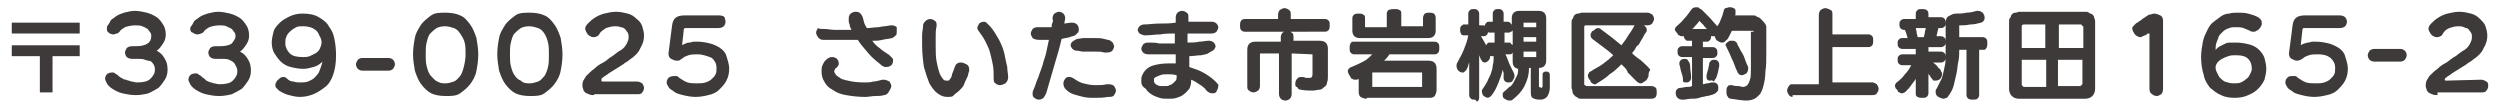 <?xml version="1.0" encoding="utf-8"?>
<!-- Generator: Adobe Illustrator 26.0.2, SVG Export Plug-In . SVG Version: 6.00 Build 0)  -->
<svg version="1.1" id="_x32_76x12" xmlns="http://www.w3.org/2000/svg" xmlns:xlink="http://www.w3.org/1999/xlink" x="0px" y="0px"
	 viewBox="0 0 276 12" style="enable-background:new 0 0 276 12;" xml:space="preserve">
<style type="text/css">
	.st0{fill:#3E3A39;}
</style>
<g>
	<path class="st0" d="M1.3,3.8V2.5h7.5v1.2H1.3z M4.4,10.2v-4H1.3V5h7.5v1.2H5.8v4H4.4z"/>
	<path class="st0" d="M14.6,6.5c-0.3,0-0.5-0.1-0.6-0.2c-0.1-0.1-0.2-0.3-0.2-0.5c0-0.2,0.1-0.3,0.2-0.5c0.1-0.1,0.3-0.2,0.6-0.2H15
		c0.6,0,1-0.1,1.3-0.3c0.3-0.2,0.4-0.5,0.4-0.8c0-0.1,0-0.3-0.1-0.4s-0.2-0.3-0.3-0.4c-0.2-0.1-0.3-0.2-0.6-0.3
		c-0.2-0.1-0.5-0.1-0.8-0.1c-0.4,0-0.8,0.1-1.1,0.2c-0.3,0.2-0.5,0.3-0.6,0.5c-0.1,0.1-0.2,0.2-0.3,0.2s-0.2,0.1-0.4,0.1
		c-0.2,0-0.4-0.1-0.5-0.2c-0.2-0.1-0.2-0.3-0.2-0.5c0-0.1,0-0.2,0.1-0.3c0.1-0.1,0.2-0.3,0.3-0.5s0.4-0.3,0.6-0.5
		c0.3-0.2,0.6-0.3,0.9-0.4c0.4-0.1,0.8-0.2,1.2-0.2c0.4,0,0.9,0.1,1.3,0.2c0.4,0.1,0.8,0.3,1.1,0.5c0.3,0.2,0.5,0.5,0.7,0.8
		s0.3,0.7,0.3,1.1c0,0.4-0.1,0.7-0.3,1c-0.2,0.3-0.4,0.6-0.7,0.8c0.4,0.2,0.7,0.5,0.9,0.9c0.2,0.3,0.3,0.7,0.3,1.2
		c0,0.4-0.1,0.8-0.3,1.1s-0.4,0.6-0.7,0.9c-0.3,0.2-0.7,0.4-1.1,0.6c-0.4,0.1-0.9,0.2-1.4,0.2c-0.6,0-1-0.1-1.5-0.2
		c-0.4-0.1-0.8-0.3-1.1-0.5c-0.3-0.2-0.5-0.4-0.6-0.6c-0.1-0.2-0.2-0.4-0.2-0.5c0-0.2,0.1-0.4,0.2-0.5s0.3-0.2,0.6-0.2
		c0.1,0,0.2,0,0.3,0.1c0.1,0.1,0.2,0.1,0.3,0.2c0.1,0.1,0.2,0.2,0.4,0.3c0.2,0.1,0.3,0.2,0.5,0.2c0.2,0.1,0.4,0.1,0.6,0.2
		c0.2,0,0.4,0.1,0.6,0.1c0.7,0,1.2-0.1,1.5-0.4s0.5-0.6,0.5-1c0-0.2,0-0.3-0.1-0.5c-0.1-0.2-0.2-0.3-0.3-0.4S16.2,6.7,16,6.6
		c-0.2-0.1-0.5-0.1-0.8-0.1c0,0-0.1,0-0.1,0c0,0-0.1,0-0.2,0H14.6z"/>
	<path class="st0" d="M23.8,6.5c-0.3,0-0.5-0.1-0.6-0.2c-0.1-0.1-0.2-0.3-0.2-0.5c0-0.2,0.1-0.3,0.2-0.5c0.1-0.1,0.3-0.2,0.6-0.2
		h0.5c0.6,0,1-0.1,1.3-0.3C25.8,4.5,26,4.3,26,4c0-0.1,0-0.3-0.1-0.4s-0.2-0.3-0.3-0.4C25.4,3.1,25.2,3,25,2.9
		c-0.2-0.1-0.5-0.1-0.8-0.1c-0.4,0-0.8,0.1-1.1,0.2c-0.3,0.2-0.5,0.3-0.6,0.5c-0.1,0.1-0.2,0.2-0.3,0.2s-0.2,0.1-0.4,0.1
		c-0.2,0-0.4-0.1-0.5-0.2C21.1,3.6,21,3.4,21,3.2c0-0.1,0-0.2,0.1-0.3c0.1-0.1,0.2-0.3,0.3-0.5s0.4-0.3,0.6-0.5
		c0.3-0.2,0.6-0.3,0.9-0.4c0.4-0.1,0.8-0.2,1.2-0.2c0.4,0,0.9,0.1,1.3,0.2c0.4,0.1,0.8,0.3,1.1,0.5c0.3,0.2,0.5,0.5,0.7,0.8
		s0.3,0.7,0.3,1.1c0,0.4-0.1,0.7-0.3,1c-0.2,0.3-0.4,0.6-0.7,0.8c0.4,0.2,0.7,0.5,0.9,0.9c0.2,0.3,0.3,0.7,0.3,1.2
		c0,0.4-0.1,0.8-0.3,1.1s-0.4,0.6-0.7,0.9c-0.3,0.2-0.7,0.4-1.1,0.6c-0.4,0.1-0.9,0.2-1.4,0.2c-0.6,0-1-0.1-1.5-0.2
		c-0.4-0.1-0.8-0.3-1.1-0.5c-0.3-0.2-0.5-0.4-0.6-0.6c-0.1-0.2-0.2-0.4-0.2-0.5c0-0.2,0.1-0.4,0.2-0.5s0.3-0.2,0.6-0.2
		c0.1,0,0.2,0,0.3,0.1c0.1,0.1,0.2,0.1,0.3,0.2c0.1,0.1,0.2,0.2,0.4,0.3C22.7,8.9,22.8,8.9,23,9c0.2,0.1,0.4,0.1,0.6,0.2
		c0.2,0,0.4,0.1,0.6,0.1c0.7,0,1.2-0.1,1.5-0.4s0.5-0.6,0.5-1c0-0.2,0-0.3-0.1-0.5C26,7.2,25.9,7,25.8,6.9s-0.3-0.2-0.5-0.3
		c-0.2-0.1-0.5-0.1-0.8-0.1c0,0-0.1,0-0.1,0c0,0-0.1,0-0.2,0H23.8z"/>
	<path class="st0" d="M35.6,6.8c-0.3,0.3-0.6,0.5-1,0.6c-0.4,0.1-0.7,0.2-1.1,0.2c-0.5,0-1-0.1-1.4-0.2c-0.4-0.1-0.8-0.3-1.1-0.6
		c-0.3-0.3-0.5-0.6-0.7-0.9C30.1,5.6,30,5.1,30,4.7c0-0.4,0.1-0.8,0.2-1.2s0.4-0.7,0.7-1c0.3-0.3,0.7-0.5,1.1-0.7
		c0.4-0.2,0.9-0.3,1.4-0.3c0.7,0,1.3,0.1,1.8,0.4c0.5,0.3,0.9,0.6,1.1,1c0.3,0.4,0.5,0.8,0.6,1.3c0.1,0.5,0.2,1.1,0.2,1.9
		c0,0.8-0.1,1.5-0.3,2.1c-0.2,0.6-0.5,1.1-0.9,1.4s-0.8,0.6-1.3,0.8c-0.5,0.2-1,0.3-1.5,0.3c-0.4,0-0.8-0.1-1.2-0.2
		c-0.4-0.1-0.8-0.3-1.1-0.5c-0.1-0.1-0.2-0.2-0.3-0.3c-0.1-0.1-0.1-0.2-0.1-0.3c0-0.1,0-0.2,0.1-0.3c0-0.1,0.1-0.2,0.2-0.3
		c0.1-0.1,0.2-0.1,0.2-0.2c0.1,0,0.2-0.1,0.3-0.1c0.1,0,0.1,0,0.2,0s0.1,0.1,0.2,0.1C31.9,8.9,32.1,9,32.4,9
		c0.3,0.1,0.5,0.1,0.8,0.1c0.3,0,0.5,0,0.8-0.1c0.2-0.1,0.5-0.2,0.7-0.4C34.8,8.5,35,8.3,35.2,8C35.3,7.7,35.5,7.3,35.6,6.8z
		 M35.5,4.7c0-0.1,0-0.3-0.1-0.5c-0.1-0.2-0.2-0.4-0.3-0.6c-0.1-0.2-0.4-0.4-0.6-0.5s-0.6-0.2-1-0.2c-0.3,0-0.6,0-0.8,0.1
		S32.2,3.3,32,3.5c-0.2,0.2-0.3,0.3-0.4,0.6c-0.1,0.2-0.1,0.4-0.1,0.7c0,0.4,0.2,0.8,0.5,1.1c0.3,0.3,0.8,0.4,1.5,0.4
		c0.2,0,0.4,0,0.7-0.1c0.2-0.1,0.4-0.2,0.6-0.3c0.2-0.1,0.4-0.3,0.5-0.5C35.4,5.2,35.5,4.9,35.5,4.7z"/>
	<path class="st0" d="M40,7.8c-0.2,0-0.4-0.1-0.5-0.2c-0.1-0.1-0.2-0.3-0.2-0.5c0-0.2,0.1-0.3,0.2-0.5c0.1-0.1,0.3-0.2,0.5-0.2h2.9
		c0.2,0,0.4,0.1,0.5,0.2c0.1,0.1,0.2,0.3,0.2,0.5c0,0.2-0.1,0.3-0.2,0.5c-0.1,0.1-0.3,0.2-0.5,0.2H40z"/>
	<path class="st0" d="M49.2,10.6c-0.6,0-1.2-0.1-1.6-0.3s-0.8-0.6-1.1-1c-0.3-0.4-0.5-0.9-0.7-1.5c-0.1-0.6-0.2-1.2-0.2-1.8
		c0-0.7,0.1-1.3,0.2-1.8c0.1-0.6,0.4-1,0.7-1.5c0.3-0.4,0.7-0.7,1.1-1s1-0.3,1.6-0.3c0.6,0,1.2,0.1,1.6,0.3c0.5,0.2,0.8,0.6,1.1,1
		c0.3,0.4,0.5,0.9,0.7,1.5c0.1,0.6,0.2,1.2,0.2,1.8c0,0.7-0.1,1.3-0.2,1.8c-0.1,0.6-0.4,1.1-0.7,1.5c-0.3,0.4-0.7,0.7-1.1,1
		S49.8,10.6,49.2,10.6z M49.2,9.2c0.3,0,0.6-0.1,0.9-0.2s0.5-0.4,0.7-0.6c0.2-0.3,0.3-0.6,0.4-1C51.3,7,51.4,6.5,51.4,6
		s0-0.9-0.1-1.3S51,4,50.8,3.7c-0.2-0.3-0.4-0.5-0.7-0.6c-0.3-0.1-0.6-0.2-1-0.2c-0.4,0-0.7,0.1-0.9,0.2c-0.3,0.2-0.5,0.4-0.7,0.6
		s-0.3,0.6-0.4,1c-0.1,0.4-0.1,0.8-0.1,1.3s0,0.9,0.1,1.3c0.1,0.4,0.2,0.7,0.4,1C47.8,8.6,48,8.9,48.3,9C48.6,9.2,48.9,9.2,49.2,9.2
		z"/>
	<path class="st0" d="M58.5,10.6c-0.6,0-1.2-0.1-1.6-0.3s-0.8-0.6-1.1-1c-0.3-0.4-0.5-0.9-0.7-1.5c-0.1-0.6-0.2-1.2-0.2-1.8
		c0-0.7,0.1-1.3,0.2-1.8c0.1-0.6,0.4-1,0.7-1.5c0.3-0.4,0.7-0.7,1.1-1s1-0.3,1.6-0.3c0.6,0,1.2,0.1,1.6,0.3c0.5,0.2,0.8,0.6,1.1,1
		c0.3,0.4,0.5,0.9,0.7,1.5c0.1,0.6,0.2,1.2,0.2,1.8c0,0.7-0.1,1.3-0.2,1.8c-0.1,0.6-0.4,1.1-0.7,1.5c-0.3,0.4-0.7,0.7-1.1,1
		S59.1,10.6,58.5,10.6z M58.5,9.2c0.3,0,0.6-0.1,0.9-0.2s0.5-0.4,0.7-0.6c0.2-0.3,0.3-0.6,0.4-1C60.6,7,60.6,6.5,60.6,6
		s0-0.9-0.1-1.3s-0.2-0.7-0.4-1c-0.2-0.3-0.4-0.5-0.7-0.6c-0.3-0.1-0.6-0.2-1-0.2c-0.4,0-0.7,0.1-0.9,0.2c-0.3,0.2-0.5,0.4-0.7,0.6
		s-0.3,0.6-0.4,1c-0.1,0.4-0.1,0.8-0.1,1.3s0,0.9,0.1,1.3c0.1,0.4,0.2,0.7,0.4,1c0.2,0.3,0.4,0.5,0.7,0.6
		C57.8,9.2,58.1,9.2,58.5,9.2z"/>
	<path class="st0" d="M65.6,10.5c-0.2,0-0.4,0-0.6-0.1c-0.2-0.1-0.3-0.1-0.4-0.2s-0.2-0.2-0.2-0.3s-0.1-0.2-0.1-0.4
		c0-0.2,0-0.4,0.1-0.6c0.1-0.2,0.2-0.3,0.3-0.5c0.3-0.3,0.6-0.6,0.9-0.8c0.3-0.3,0.6-0.5,1-0.7s0.6-0.5,1-0.7c0.3-0.2,0.6-0.5,1-0.7
		c0.3-0.2,0.5-0.5,0.6-0.7s0.2-0.4,0.2-0.7c0-0.2,0-0.3-0.1-0.5c-0.1-0.1-0.2-0.3-0.3-0.4c-0.1-0.1-0.3-0.2-0.5-0.2
		c-0.2-0.1-0.4-0.1-0.6-0.1c-0.4,0-0.7,0.1-1,0.2c-0.3,0.2-0.6,0.4-0.7,0.6c-0.1,0.2-0.2,0.3-0.3,0.3c-0.1,0.1-0.3,0.1-0.4,0.1
		c-0.1,0-0.2,0-0.3-0.1c-0.1,0-0.2-0.1-0.3-0.2c-0.1-0.1-0.1-0.2-0.2-0.3c0-0.1-0.1-0.2-0.1-0.3c0-0.2,0.1-0.4,0.3-0.6
		c0.2-0.2,0.4-0.4,0.7-0.6s0.7-0.4,1.1-0.5c0.4-0.1,0.9-0.2,1.3-0.2c0.5,0,0.9,0.1,1.3,0.2c0.4,0.1,0.7,0.3,1,0.6
		c0.3,0.2,0.5,0.5,0.6,0.8c0.1,0.3,0.2,0.7,0.2,1c0,0.5-0.1,0.9-0.4,1.4c-0.2,0.5-0.6,0.9-1.2,1.3c-0.2,0.2-0.5,0.3-0.7,0.5
		c-0.3,0.2-0.5,0.3-0.8,0.5c-0.3,0.2-0.5,0.3-0.8,0.5c-0.2,0.2-0.5,0.3-0.7,0.5c-0.1,0.1-0.1,0.1-0.1,0.2C66.4,9,66.4,9,66.6,9
		L70.3,9h0c0.3,0,0.4,0.1,0.6,0.2c0.1,0.2,0.2,0.3,0.2,0.5c0,0.2-0.1,0.4-0.2,0.5c-0.1,0.2-0.3,0.2-0.6,0.2H65.6z"/>
	<path class="st0" d="M75.8,3.1c-0.1,0-0.1,0-0.2,0c0,0-0.1,0.1-0.1,0.1L75.3,5c0.1-0.1,0.2-0.1,0.4-0.2s0.3-0.1,0.4-0.1
		c0.2,0,0.3-0.1,0.5-0.1c0.2,0,0.3,0,0.4,0c0.5,0,1,0.1,1.4,0.2c0.4,0.1,0.8,0.3,1.1,0.5c0.3,0.2,0.6,0.5,0.7,0.9s0.3,0.8,0.3,1.4
		c0,0.5-0.1,0.9-0.3,1.3c-0.2,0.4-0.5,0.7-0.8,1c-0.3,0.3-0.7,0.5-1.2,0.6c-0.4,0.1-0.9,0.2-1.4,0.2c-0.5,0-1-0.1-1.4-0.2
		c-0.4-0.1-0.8-0.2-1-0.4c-0.3-0.2-0.5-0.3-0.6-0.5s-0.2-0.3-0.2-0.5c0-0.2,0.1-0.4,0.2-0.5s0.3-0.2,0.6-0.2c0.1,0,0.2,0,0.3,0
		s0.2,0.1,0.3,0.2c0.3,0.2,0.6,0.4,0.9,0.5c0.3,0.1,0.7,0.1,1.1,0.1c0.3,0,0.6,0,0.9-0.1c0.3-0.1,0.5-0.2,0.7-0.4
		c0.2-0.2,0.3-0.3,0.4-0.5s0.1-0.4,0.1-0.7c0-0.5-0.2-0.8-0.5-1.1C78.1,6.2,77.6,6,77,6c-0.4,0-0.7,0-1,0.1
		c-0.3,0.1-0.5,0.2-0.6,0.3c-0.1,0.1-0.2,0.1-0.3,0.2s-0.2,0.1-0.4,0.1c-0.2,0-0.4-0.1-0.6-0.2c-0.2-0.1-0.3-0.3-0.3-0.6v0l0.4-3.1
		c0.1-0.8,0.5-1.1,1.4-1.1h3.8c0.3,0,0.5,0.1,0.6,0.2C80,2,80.1,2.2,80.1,2.4c0,0.2-0.1,0.4-0.2,0.5s-0.3,0.2-0.6,0.2H75.8z"/>
	<path class="st0" d="M91,3.2c0.4,0,0.8,0.1,1.2,0.1c0.4,0,0.8,0,1.2,0c0.1,0,0.2,0,0.3,0c0.1,0,0.2,0,0.3,0
		c-0.1-0.2-0.2-0.4-0.2-0.6c-0.1-0.2-0.1-0.3-0.1-0.4c0-0.1,0-0.2,0-0.2c0-0.1,0-0.1,0-0.1c0-0.2,0.1-0.4,0.2-0.5
		c0.2-0.1,0.3-0.2,0.5-0.2c0.2,0,0.3,0,0.5,0.1c0.1,0.1,0.2,0.2,0.3,0.4c0.1,0.2,0.1,0.4,0.2,0.7s0.2,0.4,0.3,0.6
		c0.4,0,0.9-0.1,1.3-0.1c0.4-0.1,0.9-0.1,1.3-0.2c0,0,0.1,0,0.1,0c0,0,0.1,0,0.1,0c0.2,0,0.4,0.1,0.5,0.2C99,3.1,99,3.3,99,3.5
		c0,0.2,0,0.3-0.1,0.4s-0.2,0.2-0.4,0.3c-0.4,0.1-0.7,0.1-1.1,0.2s-0.7,0.1-1.1,0.1c0.2,0.3,0.5,0.6,0.8,0.8
		c0.3,0.3,0.7,0.5,1.1,0.8c0.1,0.1,0.2,0.2,0.3,0.3s0.1,0.2,0.1,0.3c0,0.2-0.1,0.4-0.2,0.5s-0.3,0.2-0.6,0.2c-0.1,0-0.2,0-0.3-0.1
		c-0.1,0-0.2-0.1-0.3-0.2c-0.5-0.4-1-0.8-1.4-1.3c-0.4-0.5-0.8-0.9-1.1-1.4c-0.3,0-0.6,0-0.9,0c-0.3,0-0.6,0-1,0c-0.6,0-1.3,0-1.9,0
		c-0.3,0-0.4-0.1-0.6-0.3c-0.1-0.2-0.2-0.3-0.2-0.5c0-0.2,0.1-0.3,0.2-0.5C90.5,3.2,90.6,3.2,91,3.2L91,3.2z M97.6,10.5
		c-0.3,0.1-0.7,0.1-1,0.1c-0.3,0-0.7,0.1-1.1,0.1c-0.8,0-1.5-0.1-2.1-0.2c-0.6-0.1-1.1-0.3-1.5-0.6C91.5,9.7,91.2,9.4,91,9
		c-0.2-0.3-0.3-0.7-0.3-1.1c0-0.2,0-0.5,0.1-0.7c0.1-0.2,0.2-0.4,0.3-0.5s0.3-0.3,0.4-0.3c0.1-0.1,0.3-0.1,0.4-0.1
		c0.2,0,0.4,0.1,0.5,0.2c0.1,0.1,0.2,0.3,0.2,0.5c0,0.1,0,0.2-0.1,0.3s-0.1,0.2-0.2,0.2c0,0-0.1,0.1-0.1,0.1s-0.1,0.2-0.1,0.3
		c0,0,0,0.1,0.1,0.2c0,0.1,0.2,0.3,0.4,0.4c0.2,0.2,0.5,0.3,1,0.4c0.4,0.1,1,0.2,1.8,0.2c0.4,0,0.7,0,1-0.1c0.3,0,0.6-0.1,1-0.2
		c0,0,0.1,0,0.1,0s0.1,0,0.1,0c0.2,0,0.4,0.1,0.6,0.2c0.1,0.2,0.2,0.3,0.2,0.5c0,0.2-0.1,0.3-0.2,0.5C98,10.4,97.8,10.5,97.6,10.5z"
		/>
	<path class="st0" d="M104.6,10.7c-0.4,0-0.7-0.1-1.1-0.4c-0.3-0.2-0.6-0.6-0.9-1.1c-0.2-0.5-0.4-1.1-0.6-1.8
		c-0.1-0.7-0.2-1.5-0.2-2.4c0-0.4,0-0.8,0-1.1c0-0.4,0.1-0.7,0.1-1c0-0.3,0.1-0.4,0.3-0.6c0.1-0.1,0.3-0.2,0.5-0.2
		c0.2,0,0.4,0.1,0.5,0.2c0.2,0.1,0.2,0.3,0.2,0.5c0,0.1,0,0.1,0,0.1c-0.1,0.4-0.1,0.7-0.1,1.1c0,0.4,0,0.8,0,1.1
		c0,0.6,0,1.2,0.1,1.7c0.1,0.5,0.2,0.9,0.3,1.2c0.1,0.3,0.3,0.6,0.4,0.7c0.1,0.2,0.3,0.2,0.4,0.2c0.1,0,0.1,0,0.2,0
		c0.1,0,0.1-0.1,0.2-0.2s0.2-0.3,0.2-0.5c0.1-0.2,0.2-0.5,0.3-0.8c0.1-0.2,0.1-0.3,0.3-0.4c0.1-0.1,0.3-0.1,0.4-0.1
		c0.2,0,0.4,0.1,0.6,0.2c0.2,0.1,0.3,0.3,0.3,0.6c0,0.1,0,0.2-0.1,0.4c0,0.2-0.1,0.4-0.2,0.6s-0.2,0.4-0.3,0.7
		c-0.1,0.2-0.3,0.4-0.5,0.6c-0.2,0.2-0.4,0.3-0.6,0.5C105.2,10.7,104.9,10.7,104.6,10.7z M109.2,2.8c0.5,0.5,0.8,1.1,1.1,1.6
		c0.3,0.6,0.5,1.1,0.6,1.6c0.1,0.5,0.2,1,0.3,1.4c0,0.4,0.1,0.8,0.1,1.1c0,0.3-0.1,0.5-0.3,0.7c-0.2,0.1-0.4,0.2-0.6,0.2
		c-0.2,0-0.4-0.1-0.5-0.2c-0.2-0.1-0.2-0.3-0.2-0.6c0-0.5,0-1-0.1-1.5c-0.1-0.5-0.2-0.9-0.3-1.3S109,5,108.8,4.6
		c-0.2-0.4-0.4-0.7-0.7-1.1c-0.1-0.1-0.2-0.3-0.2-0.4c0-0.2,0.1-0.3,0.2-0.5c0.1-0.1,0.3-0.2,0.5-0.2c0.1,0,0.2,0,0.3,0.1
		C109,2.6,109.1,2.7,109.2,2.8z"/>
	<path class="st0" d="M118.2,2.5C118.3,2.4,118.3,2.4,118.2,2.5c0.1,0,0.2,0,0.2,0c0.2,0,0.4,0.1,0.5,0.2c0.1,0.1,0.2,0.3,0.2,0.5
		c0,0.2,0,0.3-0.1,0.4c-0.1,0.1-0.2,0.2-0.3,0.3c-0.2,0.1-0.4,0.1-0.6,0.2c-0.3,0.1-0.6,0.1-0.9,0.2c-0.2,0.9-0.5,1.9-0.8,2.9
		s-0.6,2.1-0.9,3.1c-0.1,0.2-0.2,0.4-0.3,0.5s-0.3,0.2-0.5,0.2c-0.2,0-0.4-0.1-0.5-0.2c-0.2-0.1-0.2-0.3-0.2-0.5
		c0-0.1,0-0.2,0.1-0.4c0.2-0.4,0.3-0.9,0.5-1.3c0.2-0.5,0.3-0.9,0.5-1.4c0.1-0.5,0.3-0.9,0.4-1.4c0.1-0.5,0.2-0.9,0.3-1.4
		c-0.1,0-0.2,0-0.4,0s-0.2,0-0.4,0h-0.3c-0.3,0-0.6-0.1-0.7-0.2c-0.1-0.2-0.2-0.3-0.2-0.5c0-0.2,0.1-0.3,0.2-0.5
		c0.1-0.1,0.3-0.2,0.5-0.2h0.1c0.3,0,0.6,0,0.9,0c0.1,0,0.2,0,0.3,0s0.2,0,0.3,0c0-0.2,0-0.3,0.1-0.5s0-0.3,0-0.5
		c0-0.2,0.1-0.4,0.2-0.5c0.2-0.1,0.3-0.2,0.5-0.2c0.2,0,0.4,0.1,0.5,0.2s0.2,0.3,0.2,0.5V2l-0.1,0.6L118.2,2.5z M122.3,10.7
		c-0.5,0.1-1,0.1-1.5,0.1c-0.4,0-0.8,0-1.2-0.1s-0.8-0.2-1.1-0.3c-0.3-0.1-0.6-0.3-0.8-0.5c-0.2-0.2-0.3-0.4-0.3-0.7
		c0-0.2,0.1-0.4,0.2-0.5c0.1-0.2,0.3-0.2,0.5-0.2c0.2,0,0.3,0.1,0.5,0.2c0.3,0.2,0.6,0.4,1,0.5c0.4,0.1,0.8,0.2,1.3,0.2
		c0.4,0,0.9,0,1.3-0.1c0,0,0.1,0,0.1,0s0.1,0,0.1,0c0.3,0,0.5,0.1,0.6,0.2c0.1,0.2,0.2,0.3,0.2,0.5c0,0.2-0.1,0.3-0.2,0.5
		S122.6,10.7,122.3,10.7z M118.9,5.6c-0.2,0-0.4-0.1-0.5-0.2c-0.1-0.1-0.2-0.3-0.2-0.4c0-0.2,0.1-0.3,0.2-0.4
		c0.1-0.1,0.3-0.2,0.5-0.3c0.2,0,0.5-0.1,0.8-0.1c0.3,0,0.6,0,0.9,0c0.5,0,1,0,1.3,0.1s0.6,0.1,0.7,0.2s0.3,0.2,0.3,0.3
		c0,0.1,0.1,0.2,0.1,0.3c0,0.2-0.1,0.3-0.2,0.5c-0.1,0.1-0.3,0.2-0.6,0.2c-0.1,0-0.2,0-0.3,0c-0.3-0.1-0.5-0.1-0.8-0.1
		c-0.3,0-0.5,0-0.8,0c-0.2,0-0.4,0-0.7,0S119.2,5.6,118.9,5.6L118.9,5.6z"/>
	<path class="st0" d="M131.3,7.4c0.6,0.2,1.2,0.4,1.7,0.7s0.9,0.6,1.3,1c0.1,0.1,0.1,0.2,0.2,0.2c0,0.1,0,0.2,0,0.2
		c0,0.2-0.1,0.4-0.2,0.6s-0.3,0.2-0.5,0.2c-0.2,0-0.4-0.1-0.6-0.3c-0.2-0.3-0.5-0.5-0.8-0.7c-0.3-0.2-0.6-0.4-0.9-0.5
		c0,0.1,0,0.1,0,0.1s0,0.1,0,0.1c0,0.3-0.1,0.6-0.2,0.8c-0.2,0.2-0.3,0.4-0.6,0.6c-0.2,0.2-0.5,0.3-0.8,0.4
		c-0.3,0.1-0.6,0.1-0.9,0.1c-0.4,0-0.7,0-1-0.1s-0.6-0.2-0.9-0.4c-0.3-0.2-0.5-0.4-0.6-0.6C126,9.5,126,9.2,126,8.9
		c0-0.2,0-0.4,0.1-0.6c0.1-0.2,0.2-0.4,0.4-0.6c0.2-0.2,0.5-0.4,0.9-0.5c0.4-0.1,0.9-0.2,1.6-0.2c0.1,0,0.3,0,0.4,0
		c0.1,0,0.3,0,0.4,0c0-0.1,0-0.2,0-0.4c0-0.1,0-0.2,0-0.4c0,0,0-0.1,0-0.1c0,0,0-0.1,0-0.1c-0.5,0-1,0-1.5,0c-0.5,0-1,0-1.5,0
		c-0.3,0-0.5-0.1-0.6-0.2s-0.2-0.3-0.2-0.4c0-0.2,0.1-0.3,0.2-0.5c0.1-0.1,0.3-0.2,0.5-0.2h0.1c0.4,0,0.8,0,1.2,0.1
		c0.4,0,0.8,0,1.2,0h0.5l0-1.1c-0.5,0-1.1,0-1.6,0.1c-0.5,0-1.1,0.1-1.6,0.1h-0.1c-0.2,0-0.4-0.1-0.6-0.2c-0.1-0.1-0.2-0.3-0.2-0.4
		c0-0.1,0.1-0.3,0.2-0.4c0.1-0.1,0.3-0.2,0.5-0.2c0.5,0,1.1-0.1,1.7-0.1c0.6,0,1.2,0,1.8-0.1c0-0.1,0-0.2,0-0.3c0-0.1,0-0.2,0-0.3
		c0-0.2,0.1-0.4,0.2-0.5c0.1-0.1,0.3-0.2,0.5-0.2c0.2,0,0.4,0.1,0.5,0.2c0.2,0.1,0.2,0.3,0.2,0.5v0l0,0.5h0.8c0.3,0,0.6,0,0.9,0
		c0.3,0,0.6,0,0.9,0c0.2,0,0.4,0.1,0.5,0.2c0.1,0.1,0.2,0.3,0.2,0.4c0,0.2-0.1,0.3-0.2,0.5c-0.1,0.1-0.3,0.2-0.5,0.2h0
		c-0.4,0-0.8,0-1.3,0c-0.4,0-0.9,0-1.4,0c0,0.2,0,0.4,0,0.5s0,0.4,0,0.5c0.5,0,0.9,0,1.3-0.1c0.4,0,0.7-0.1,1-0.1c0,0,0.1,0,0.1,0
		c0.2,0,0.4,0.1,0.5,0.2c0.1,0.1,0.2,0.3,0.2,0.4c0,0.1-0.1,0.3-0.2,0.4s-0.3,0.2-0.5,0.3C133.3,6,133,6,132.6,6.1
		c-0.4,0-0.9,0.1-1.3,0.1c0,0.1,0,0.1,0,0.1s0,0.1,0,0.1L131.3,7.4z M129.9,8.3c-0.4-0.1-0.7-0.1-1-0.1c-0.3,0-0.6,0-0.8,0.1
		s-0.3,0.1-0.5,0.2c-0.1,0.1-0.2,0.1-0.2,0.2s0,0.1,0,0.2c0,0.1,0,0.2,0.1,0.3s0.2,0.2,0.3,0.2c0.1,0.1,0.3,0.1,0.4,0.1
		c0.2,0,0.3,0,0.5,0c0.2,0,0.3,0,0.4-0.1c0.1,0,0.3-0.1,0.4-0.2c0.1-0.1,0.2-0.2,0.3-0.3c0.1-0.1,0.1-0.3,0.1-0.4V8.3z"/>
	<path class="st0" d="M137.4,3.5c-0.2,0-0.3-0.1-0.4-0.2c-0.1-0.1-0.1-0.3-0.1-0.5c0-0.2,0-0.3,0.1-0.5c0.1-0.1,0.2-0.2,0.4-0.2h3.7
		V1.6c0-0.2,0.1-0.4,0.2-0.5c0.2-0.1,0.3-0.2,0.5-0.2c0.2,0,0.4,0.1,0.5,0.2c0.2,0.1,0.2,0.3,0.2,0.5v0.5h3.8c0.2,0,0.3,0.1,0.4,0.2
		s0.1,0.3,0.1,0.5c0,0.2,0,0.3-0.1,0.5c-0.1,0.1-0.2,0.2-0.4,0.2H137.4z M144.9,6C144.9,6,144.9,5.9,144.9,6l-2.3-0.1v4.5
		c0,0.2-0.1,0.4-0.2,0.5s-0.3,0.2-0.5,0.2c-0.2,0-0.4-0.1-0.5-0.2s-0.2-0.3-0.2-0.5V5.9h-2c-0.1,0-0.1,0-0.1,0.1v3.5
		c0,0.2-0.1,0.4-0.2,0.5c-0.2,0.1-0.3,0.2-0.5,0.2c-0.2,0-0.4-0.1-0.5-0.2c-0.2-0.1-0.2-0.3-0.2-0.5V5.5c0-0.6,0.3-0.9,0.9-0.9h2.8
		V4.1c0-0.2,0.1-0.4,0.2-0.5c0.2-0.1,0.3-0.2,0.5-0.2c0.2,0,0.4,0.1,0.5,0.2c0.2,0.1,0.2,0.3,0.2,0.5v0.4h2.9c0.6,0,0.9,0.3,0.9,0.9
		v3c0,0.3,0,0.5-0.1,0.7c0,0.2-0.1,0.4-0.3,0.5c-0.1,0.1-0.3,0.3-0.5,0.3s-0.5,0.1-0.8,0.1c-0.4,0-0.8,0-1.3-0.1
		c-0.2,0-0.3-0.1-0.4-0.3C143,9.6,143,9.4,143,9.2c0-0.2,0.1-0.4,0.2-0.5s0.2-0.2,0.4-0.2c0,0,0.1,0,0.1,0c0,0,0.1,0,0.1,0
		c0,0,0,0,0,0c0,0,0,0,0,0c0.2,0,0.3,0.1,0.4,0.1c0.1,0,0.2,0,0.3,0c0.2,0,0.3,0,0.3-0.1c0.1-0.1,0.1-0.2,0.1-0.4V6z"/>
	<path class="st0" d="M150.9,10.9c-0.3,0-0.5-0.1-0.7-0.2c-0.2-0.2-0.2-0.4-0.2-0.7V8.7c-0.1,0.1-0.2,0.1-0.4,0.1
		c-0.1,0-0.2,0-0.3-0.1c-0.1,0-0.2-0.1-0.2-0.2c-0.1-0.1-0.1-0.2-0.2-0.3c0-0.1-0.1-0.2-0.1-0.3c0-0.1,0-0.2,0.1-0.3
		c0.1-0.1,0.2-0.2,0.3-0.2c0.5-0.2,0.9-0.4,1.3-0.6c0.4-0.2,0.7-0.5,1-0.8h-2c-0.2,0-0.3-0.1-0.4-0.2c-0.1-0.1-0.1-0.3-0.1-0.5
		c0-0.2,0-0.3,0.1-0.5s0.2-0.2,0.4-0.2h8.9c0.2,0,0.3,0.1,0.4,0.2c0.1,0.1,0.1,0.3,0.1,0.5c0,0.2,0,0.3-0.1,0.5
		c-0.1,0.1-0.2,0.2-0.4,0.2h-5c-0.1,0.1-0.2,0.3-0.3,0.4c-0.1,0.1-0.2,0.2-0.3,0.3h4.9c0.6,0,0.9,0.3,0.9,0.9v2.3
		c0,0.3-0.1,0.5-0.2,0.7c-0.2,0.2-0.4,0.2-0.7,0.2H150.9z M150.1,4.2c-0.5,0-0.8-0.3-0.8-0.8V2c0-0.2,0.1-0.3,0.2-0.4
		c0.2-0.1,0.3-0.1,0.5-0.1c0.2,0,0.3,0,0.5,0.1c0.2,0.1,0.2,0.2,0.2,0.5v0.9h2.4V1.5c0-0.2,0.1-0.3,0.2-0.4C153.6,1,153.8,1,154,1
		c0.2,0,0.3,0,0.5,0.1c0.2,0.1,0.2,0.2,0.2,0.4v1.4h2.4V2c0-0.2,0.1-0.4,0.2-0.5c0.2-0.1,0.3-0.1,0.5-0.1c0.2,0,0.3,0,0.5,0.1
		c0.1,0.1,0.2,0.2,0.2,0.5v1.4c0,0.5-0.3,0.8-0.8,0.8H150.1z M157.1,8C157.1,8,157.1,7.9,157.1,8l-5.6,0c0,0,0,0,0,0v1.6
		c0,0,0,0,0,0h5.5c0,0,0,0,0,0V8z"/>
	<path class="st0" d="M170.2,9.7C170.2,9.7,170.2,9.7,170.2,9.7c0.1-0.1,0.1-0.1,0.1-0.2c0-0.1,0-0.2,0-0.4s0-0.4,0-0.8
		c0-0.1,0-0.3,0.1-0.3c0.1-0.1,0.2-0.1,0.3-0.1c0.1,0,0.2,0,0.3,0.1c0.1,0.1,0.1,0.2,0.1,0.3c0,0.6,0,1.1,0,1.4
		c0,0.3-0.1,0.6-0.2,0.8c-0.1,0.2-0.2,0.3-0.4,0.4S170.2,11,170,11c-0.4,0-0.7-0.1-0.8-0.2c-0.2-0.1-0.2-0.4-0.2-0.7V7.5h-0.2
		c0,0.8-0.2,1.4-0.5,2c-0.3,0.6-0.7,1-1.3,1.5c-0.1,0.1-0.2,0.1-0.4,0.1c-0.2,0-0.3-0.1-0.5-0.2s-0.2-0.3-0.2-0.5
		c0-0.1,0-0.2,0.1-0.2c0-0.1,0.1-0.1,0.2-0.2c0.2-0.2,0.4-0.4,0.6-0.5c0.2-0.2,0.3-0.4,0.4-0.6s0.2-0.4,0.3-0.6s0.1-0.5,0.1-0.7
		c-0.4-0.1-0.6-0.3-0.6-0.8V5.8c-0.1,0.2-0.2,0.2-0.4,0.2h-0.4c0.1,0.2,0.2,0.4,0.3,0.7s0.2,0.5,0.3,0.7c0.1,0.2,0.2,0.4,0.3,0.6
		c0.1,0.2,0.1,0.3,0.1,0.4c0,0.2-0.1,0.3-0.2,0.5s-0.3,0.2-0.5,0.2c-0.1,0-0.2,0-0.3-0.1c-0.1,0-0.1-0.1-0.2-0.3
		C166,8.4,166,8.3,166,8.1c0-0.1-0.1-0.3-0.1-0.4c-0.1,0.5-0.3,1-0.5,1.5c-0.2,0.5-0.4,0.9-0.7,1.3c-0.1,0.1-0.1,0.1-0.2,0.2
		c-0.1,0-0.2,0.1-0.2,0.1c-0.2,0-0.3-0.1-0.5-0.2c-0.1-0.1-0.2-0.3-0.2-0.5c0-0.1,0-0.2,0.1-0.3c0.2-0.3,0.4-0.6,0.5-0.8
		c0.1-0.3,0.3-0.6,0.4-0.9s0.2-0.6,0.2-0.9c0.1-0.3,0.1-0.7,0.1-1h-0.4v0.1c0,0.2-0.1,0.3-0.2,0.4s-0.2,0.2-0.4,0.2
		c-0.1,0-0.3-0.1-0.3-0.2c-0.1-0.1-0.2-0.3-0.3-0.6v4.7c0,0.2-0.1,0.3-0.2,0.4S163,11,162.8,11c-0.2,0-0.3,0-0.4-0.1
		c-0.1-0.1-0.2-0.2-0.2-0.4V6.9c-0.1,0.2-0.1,0.4-0.2,0.6c-0.1,0.1-0.1,0.3-0.2,0.3c-0.1,0.1-0.1,0.1-0.2,0.2c-0.1,0-0.1,0-0.2,0
		c-0.1,0-0.3-0.1-0.4-0.2s-0.2-0.3-0.2-0.5c0-0.1,0-0.3,0.1-0.4c0.2-0.4,0.5-0.9,0.7-1.4s0.4-1,0.5-1.6h-0.5c-0.2,0-0.3-0.1-0.3-0.2
		c-0.1-0.1-0.1-0.3-0.1-0.4c0-0.2,0-0.3,0.1-0.4c0.1-0.1,0.2-0.2,0.3-0.2h0.5V1.5c0-0.2,0.1-0.3,0.2-0.4c0.1-0.1,0.3-0.1,0.4-0.1
		s0.3,0,0.4,0.1s0.2,0.2,0.2,0.4v1.3h0.4c0.1,0,0.1,0,0.1,0c0,0,0.1,0,0.1,0.1c0-0.1,0.1-0.3,0.2-0.4s0.2-0.1,0.3-0.1h0.4V1.5
		c0-0.2,0.1-0.3,0.2-0.4c0.1-0.1,0.3-0.1,0.4-0.1s0.3,0,0.4,0.1c0.1,0.1,0.2,0.2,0.2,0.4v0.9h0.4c0.1,0,0.2,0,0.3,0.1
		c0,0,0.1,0.1,0.1,0.1c0,0,0,0.1,0.1,0.1V2c0-0.5,0.3-0.8,0.8-0.8h2.2c0.5,0,0.8,0.3,0.8,0.8v4.7c0,0.5-0.3,0.8-0.8,0.8v2.1
		C170,9.6,170.1,9.7,170.2,9.7L170.2,9.7z M165,4.7c0-0.1,0-0.2,0-0.3s0-0.2,0-0.3V3.6h-0.4c-0.1,0-0.1,0-0.2,0
		c-0.1,0-0.1-0.1-0.1-0.1c0,0.1-0.1,0.2-0.1,0.3C164,4,163.9,4,163.8,4h-0.3c0.1,0.2,0.2,0.3,0.3,0.5c0.1,0.2,0.2,0.4,0.3,0.5
		c0-0.1,0.1-0.2,0.1-0.2c0.1-0.1,0.1-0.1,0.2-0.1H165z M167,3.3c0,0.1-0.1,0.2-0.2,0.2c-0.1,0.1-0.2,0.1-0.3,0.1h-0.4v0.5
		c0,0.1,0,0.2,0,0.3s0,0.2,0,0.3h0.5c0.1,0,0.2,0,0.2,0.1S167,4.9,167,5V3.3z M169.6,2.5h-1.4V3h1.4V2.5z M169.6,4.1h-1.4v0.5h1.4
		V4.1z M169.6,5.7h-1.4v0.6h1.4V5.7z"/>
	<path class="st0" d="M174.6,10.9c-0.2,0-0.3,0-0.4-0.1s-0.3-0.1-0.4-0.3c-0.1-0.1-0.2-0.2-0.2-0.4s-0.1-0.3-0.1-0.4V2.5
		c0-0.2,0-0.3,0.1-0.4s0.1-0.3,0.2-0.4c0.1-0.1,0.2-0.2,0.4-0.2s0.3-0.1,0.4-0.1h7.3c0.2,0,0.3,0.1,0.5,0.2c0.1,0.1,0.2,0.3,0.2,0.5
		c0,0.2-0.1,0.3-0.2,0.5c-0.1,0.1-0.3,0.2-0.5,0.2h-6.8c-0.1,0-0.1,0-0.1,0c0,0-0.1,0.1-0.1,0.1v6.4c0,0.1,0,0.1,0.1,0.1
		c0,0,0.1,0.1,0.1,0.1h7.2c0.2,0,0.4,0.1,0.5,0.2c0.1,0.1,0.1,0.3,0.1,0.5c0,0.2,0,0.3-0.1,0.5c-0.1,0.1-0.2,0.2-0.5,0.2H174.6z
		 M179,7.1c-0.4,0.4-0.8,0.8-1.3,1.1c-0.4,0.4-0.9,0.7-1.4,1c0,0-0.1,0.1-0.1,0.1c0,0-0.1,0-0.1,0c-0.1,0-0.2,0-0.3-0.1
		s-0.2-0.1-0.2-0.2s-0.1-0.2-0.2-0.3c0-0.1-0.1-0.2-0.1-0.3c0-0.1,0-0.2,0.1-0.3c0-0.1,0.1-0.2,0.2-0.2c0.4-0.3,0.9-0.5,1.3-0.8
		c0.4-0.3,0.8-0.6,1.2-1c-0.3-0.3-0.7-0.6-1.1-0.9c-0.4-0.3-0.8-0.6-1.2-0.9c-0.1-0.1-0.2-0.2-0.2-0.4c0-0.1,0-0.2,0.1-0.3
		c0-0.1,0.1-0.2,0.2-0.2c0.1-0.1,0.2-0.1,0.2-0.2c0.1,0,0.2-0.1,0.3-0.1s0.2,0,0.3,0.1c0.4,0.3,0.8,0.6,1.2,0.9s0.7,0.6,1.1,0.9
		c0.2-0.3,0.5-0.6,0.7-1c0.2-0.3,0.5-0.7,0.7-1.1c0.1-0.1,0.1-0.2,0.2-0.2s0.2-0.1,0.3-0.1c0.1,0,0.2,0,0.3,0.1
		c0.1,0,0.2,0.1,0.3,0.1c0.1,0.1,0.1,0.1,0.2,0.2s0.1,0.2,0.1,0.3c0,0.1,0,0.2-0.1,0.3c-0.1,0.1-0.2,0.3-0.3,0.5
		c-0.1,0.2-0.2,0.3-0.3,0.5c-0.1,0.2-0.2,0.4-0.4,0.5c-0.1,0.2-0.2,0.3-0.3,0.5c-0.1,0.1-0.2,0.2-0.2,0.3c0.3,0.3,0.6,0.5,1,0.8
		c0.3,0.3,0.7,0.6,1,1C182,8,182,8.1,182,8.3c0,0.1,0,0.2-0.1,0.3c0,0.1-0.1,0.2-0.2,0.3c-0.1,0.1-0.2,0.1-0.3,0.2s-0.2,0.1-0.3,0.1
		c-0.1,0-0.3-0.1-0.4-0.2c-0.4-0.4-0.7-0.7-1-1C179.6,7.6,179.3,7.4,179,7.1z"/>
	<path class="st0" d="M193.6,3.5c0-0.1,0-0.1-0.1-0.1c-0.1,0-0.1,0-0.1,0h-2.2c-0.1,0.2-0.2,0.4-0.3,0.6c-0.1,0.2-0.2,0.4-0.4,0.5
		c-0.1,0.2-0.3,0.2-0.4,0.2c-0.2,0-0.3-0.1-0.5-0.2s-0.2-0.3-0.3-0.5c0,0-0.1,0-0.1,0c0,0,0,0-0.1,0c-0.1,0-0.1,0-0.2,0
		c0,0.1,0,0.3-0.1,0.4c-0.1,0.1-0.2,0.2-0.3,0.2h-0.5v0.6h1.1c0.2,0,0.3,0.1,0.4,0.2c0.1,0.1,0.1,0.3,0.1,0.4c0,0.2,0,0.3-0.1,0.4
		c-0.1,0.1-0.2,0.2-0.4,0.2h-1.1v2.9c0.1,0,0.3-0.1,0.5-0.1c0.2,0,0.3-0.1,0.5-0.1c0.1,0,0.1,0,0.2,0c0.2,0,0.3,0.1,0.4,0.2
		s0.1,0.3,0.1,0.4c0,0.1,0,0.3-0.1,0.4s-0.2,0.2-0.4,0.3c-0.3,0.1-0.6,0.2-0.8,0.2c-0.3,0.1-0.6,0.1-0.8,0.2
		c-0.3,0.1-0.6,0.1-0.9,0.1c-0.3,0-0.6,0.1-0.9,0.1h-0.1c-0.2,0-0.4-0.1-0.5-0.2s-0.2-0.3-0.2-0.5c0-0.1,0-0.3,0.1-0.4
		c0.1-0.1,0.2-0.2,0.4-0.2c0.2,0,0.5-0.1,0.7-0.1c0.2,0,0.4,0,0.6-0.1V6.3h-1.1c-0.2,0-0.3-0.1-0.4-0.2c-0.1-0.1-0.1-0.3-0.1-0.4
		c0-0.2,0-0.3,0.1-0.4c0.1-0.1,0.2-0.2,0.4-0.2h1.1V4.5h-0.5c-0.1,0-0.1,0-0.2-0.1s-0.2-0.2-0.2-0.4c-0.1,0-0.1,0-0.2,0
		c-0.1,0-0.2,0-0.3-0.1c-0.1,0-0.2-0.1-0.2-0.2c-0.1-0.1-0.1-0.1-0.2-0.2c0-0.1-0.1-0.2-0.1-0.2c0-0.2,0.1-0.3,0.2-0.4
		c0.3-0.3,0.6-0.5,0.8-0.8c0.3-0.3,0.5-0.6,0.8-1c0.1-0.2,0.3-0.3,0.6-0.3c0.1,0,0.2,0,0.3,0.1s0.2,0.1,0.3,0.2
		c0.3,0.3,0.5,0.5,0.8,0.8c0.3,0.3,0.5,0.6,0.9,1c0.2-0.3,0.3-0.5,0.4-0.8c0.1-0.2,0.2-0.5,0.3-0.9c0-0.1,0.1-0.3,0.2-0.3
		s0.3-0.1,0.4-0.1c0.2,0,0.3,0,0.5,0.1c0.2,0.1,0.2,0.2,0.2,0.4c0,0,0,0.1,0,0.2c0,0.1,0,0.2-0.1,0.2h2c0.2,0,0.3,0,0.4,0.1
		c0.1,0.1,0.3,0.1,0.4,0.2s0.2,0.2,0.3,0.3C195,2.7,195,2.9,195,3c0,1,0,2,0,2.8c0,0.8,0,1.5-0.1,2.1c0,0.6-0.1,1.1-0.2,1.5
		s-0.2,0.7-0.4,1c-0.2,0.2-0.4,0.4-0.6,0.5s-0.5,0.2-0.9,0.2c-0.4,0-1-0.1-1.7-0.2c-0.2,0-0.3-0.1-0.4-0.3c-0.1-0.1-0.1-0.3-0.1-0.5
		c0-0.2,0-0.4,0.1-0.5c0.1-0.2,0.2-0.2,0.4-0.2c0,0,0.1,0,0.1,0c0.3,0.1,0.5,0.1,0.7,0.1s0.4,0.1,0.5,0.1c0.2,0,0.4-0.1,0.5-0.2
		s0.2-0.3,0.3-0.6c0.1-0.3,0.1-0.7,0.1-1.3c0-0.5,0-1.2,0-2.1V3.5z M185.8,8.8c0-0.3-0.1-0.6-0.2-0.9c-0.1-0.3-0.1-0.5-0.2-0.8
		c0-0.1,0-0.1,0-0.1c0-0.2,0.1-0.3,0.2-0.4s0.3-0.1,0.4-0.1c0.1,0,0.2,0,0.3,0.1s0.1,0.2,0.2,0.3c0.1,0.2,0.1,0.4,0.1,0.6
		s0.1,0.6,0.1,1.1c0,0,0,0,0,0c0,0,0,0,0,0c0,0.2-0.1,0.3-0.2,0.4c-0.1,0.1-0.2,0.1-0.4,0.1c-0.1,0-0.2,0-0.3-0.1
		C185.8,9.1,185.8,9,185.8,8.8z M188.5,3.3c-0.1-0.2-0.3-0.3-0.4-0.5c-0.1-0.1-0.3-0.3-0.5-0.5c-0.1,0.2-0.3,0.4-0.4,0.5
		s-0.2,0.3-0.4,0.4H188.5z M188.8,8.9c-0.1,0-0.2,0-0.3-0.1c-0.1-0.1-0.1-0.2-0.1-0.4c0-0.1,0-0.1,0-0.1c0.1-0.3,0.1-0.5,0.2-0.7
		c0-0.2,0.1-0.4,0.1-0.6c0-0.1,0.1-0.2,0.2-0.3s0.2-0.1,0.3-0.1c0.1,0,0.3,0,0.4,0.1s0.2,0.2,0.2,0.4c0,0,0,0,0,0.1s0,0,0,0.1
		c-0.1,0.4-0.1,0.6-0.2,0.9s-0.1,0.4-0.2,0.5s-0.1,0.2-0.2,0.3C189,8.8,188.9,8.9,188.8,8.9z M193,7.6c0,0.2-0.1,0.4-0.2,0.5
		c-0.2,0.1-0.3,0.2-0.5,0.2c-0.1,0-0.2,0-0.3-0.1s-0.2-0.2-0.2-0.3c-0.1-0.2-0.2-0.4-0.3-0.7s-0.2-0.5-0.3-0.7
		c-0.1-0.2-0.2-0.5-0.3-0.7s-0.2-0.4-0.3-0.6c0-0.1-0.1-0.2-0.1-0.2c0-0.1,0-0.2,0.1-0.2c0-0.1,0.1-0.1,0.2-0.2
		c0.1-0.1,0.2-0.1,0.2-0.1c0.1,0,0.2,0,0.3,0c0.1,0,0.2,0,0.3,0.1s0.2,0.1,0.2,0.3c0.2,0.3,0.3,0.6,0.5,0.9s0.3,0.6,0.4,0.9
		c0.1,0.3,0.2,0.5,0.3,0.7C193,7.4,193,7.5,193,7.6z"/>
	<path class="st0" d="M197.9,10.7c-0.2,0-0.3-0.1-0.4-0.2c-0.1-0.2-0.2-0.3-0.2-0.5c0-0.2,0.1-0.4,0.2-0.5c0.1-0.2,0.2-0.2,0.4-0.2
		h2.9V1.6c0-0.2,0.1-0.4,0.2-0.5c0.2-0.1,0.3-0.2,0.5-0.2c0.2,0,0.4,0.1,0.6,0.2c0.2,0.1,0.2,0.3,0.2,0.5v2.2h4
		c0.2,0,0.3,0.1,0.4,0.2c0.1,0.1,0.1,0.3,0.1,0.5c0,0.2,0,0.3-0.1,0.5c-0.1,0.1-0.2,0.2-0.4,0.2h-4v3.9h4.4c0.2,0,0.3,0.1,0.5,0.2
		c0.1,0.2,0.2,0.3,0.2,0.5c0,0.2-0.1,0.4-0.2,0.5c-0.1,0.2-0.3,0.2-0.5,0.2H197.9z"/>
	<path class="st0" d="M211.5,8.7c-0.1,0.2-0.3,0.4-0.5,0.7s-0.4,0.5-0.6,0.7c-0.1,0.1-0.3,0.2-0.4,0.2c-0.1,0-0.2,0-0.3-0.1
		c-0.1,0-0.2-0.1-0.2-0.2c-0.1-0.1-0.1-0.2-0.2-0.2c0-0.1-0.1-0.2-0.1-0.3c0-0.2,0.1-0.3,0.2-0.4c0.4-0.3,0.7-0.6,0.9-0.9
		c0.3-0.3,0.5-0.6,0.7-1H210c-0.2,0-0.3-0.1-0.4-0.2s-0.1-0.3-0.1-0.4c0-0.2,0-0.3,0.1-0.4s0.2-0.2,0.4-0.2h1.5V5.4H210
		c-0.2,0-0.3-0.1-0.4-0.2c-0.1-0.1-0.1-0.3-0.1-0.4c0-0.2,0-0.3,0.1-0.4c0.1-0.1,0.2-0.2,0.4-0.2h0.6c-0.1-0.4-0.2-0.7-0.3-0.9h-0.1
		c-0.2,0-0.3-0.1-0.4-0.2c-0.1-0.1-0.1-0.3-0.1-0.4c0-0.2,0-0.3,0.1-0.4c0.1-0.1,0.2-0.2,0.4-0.2h1.3V1.5c0-0.2,0.1-0.3,0.2-0.4
		c0.1-0.1,0.3-0.1,0.5-0.1c0.2,0,0.3,0,0.5,0.1c0.1,0.1,0.2,0.2,0.2,0.4v0.4h1.4c0.2,0,0.3,0.1,0.4,0.2c0.1,0.1,0.1,0.3,0.1,0.4
		c0,0.2,0,0.3-0.1,0.4c-0.1,0.1-0.2,0.2-0.4,0.2H214c0,0.1-0.1,0.3-0.1,0.4s-0.1,0.3-0.1,0.5h0.5c0.2,0,0.3,0.1,0.4,0.2
		c0.1,0.1,0.1,0.3,0.1,0.4c0,0.2,0,0.3-0.1,0.4c-0.1,0.1-0.2,0.2-0.4,0.2h-1.4v0.5h1.4c0.2,0,0.3,0.1,0.4,0.2
		c0.1,0.1,0.1,0.3,0.1,0.4c0,0.2,0,0.3-0.1,0.4c-0.1,0.1-0.2,0.2-0.4,0.2h-0.9c0.3,0.2,0.5,0.4,0.6,0.6c0.2,0.1,0.3,0.3,0.3,0.4
		c0.1,0.1,0.1,0.2,0.1,0.2c0,0.1,0,0.1,0,0.1c0,0.2-0.1,0.4-0.2,0.5s-0.3,0.2-0.5,0.2c-0.1,0-0.1,0-0.2,0c-0.1,0-0.1-0.1-0.2-0.2
		c-0.1-0.1-0.2-0.2-0.2-0.3c-0.1-0.1-0.2-0.2-0.2-0.3v2.2c0,0.2-0.1,0.3-0.2,0.4c-0.1,0.1-0.3,0.1-0.5,0.1c-0.2,0-0.3,0-0.5-0.1
		s-0.2-0.2-0.2-0.4V8.7z M211.5,3.1c0,0.1,0.1,0.3,0.1,0.5s0.1,0.3,0.1,0.5h0.7c0-0.2,0.1-0.3,0.1-0.5c0-0.2,0.1-0.3,0.1-0.5H211.5z
		 M217.2,5.5h-0.9c0,0.4,0,0.9-0.1,1.3s-0.1,0.9-0.2,1.3c-0.1,0.4-0.2,0.9-0.3,1.3c-0.1,0.4-0.3,0.8-0.6,1.2
		c-0.1,0.1-0.1,0.2-0.2,0.2s-0.2,0.1-0.3,0.1c-0.2,0-0.4-0.1-0.6-0.2c-0.2-0.1-0.3-0.3-0.3-0.5c0-0.1,0-0.1,0-0.2
		c0-0.1,0-0.1,0.1-0.2c0.2-0.4,0.4-0.8,0.6-1.2c0.1-0.4,0.2-0.8,0.3-1.3c0.1-0.4,0.1-0.8,0.1-1.2c0-0.4,0-0.8,0-1.1V2.6
		c0-0.4,0.1-0.7,0.3-0.8s0.5-0.3,0.8-0.3c0.4,0,0.8,0,1.2-0.1c0.4,0,0.8-0.1,1.1-0.2c0,0,0.1,0,0.2,0c0.2,0,0.3,0.1,0.5,0.2
		c0.1,0.2,0.2,0.3,0.2,0.5c0,0.1,0,0.3-0.1,0.4c-0.1,0.1-0.2,0.2-0.3,0.2c-0.4,0.1-0.7,0.2-1.2,0.2c-0.4,0.1-0.8,0.1-1.2,0.1
		c0,0,0,0,0,0v1.3h2.6c0.2,0,0.3,0.1,0.4,0.2s0.1,0.3,0.1,0.5c0,0.2,0,0.3-0.1,0.5s-0.2,0.2-0.4,0.2h-0.4v5c0,0.2-0.1,0.3-0.2,0.4
		c-0.1,0.1-0.3,0.1-0.5,0.1c-0.2,0-0.3,0-0.5-0.1c-0.1-0.1-0.2-0.2-0.2-0.4V5.5z"/>
	<path class="st0" d="M222.9,10.9c-0.3,0-0.6-0.1-0.8-0.3c-0.2-0.2-0.3-0.5-0.3-0.8V2.4c0-0.2,0-0.3,0.1-0.4s0.1-0.3,0.2-0.4
		c0.1-0.1,0.2-0.2,0.4-0.2s0.3-0.1,0.4-0.1h7.3c0.2,0,0.3,0,0.4,0.1c0.1,0.1,0.3,0.1,0.4,0.2c0.1,0.1,0.2,0.2,0.2,0.4
		c0.1,0.1,0.1,0.3,0.1,0.4v7.4c0,0.3-0.1,0.6-0.3,0.8c-0.2,0.2-0.5,0.3-0.8,0.3H222.9z M225.8,2.7h-2.4c-0.1,0-0.2,0.1-0.2,0.2v2.4
		h2.6V2.7z M225.8,6.6h-2.6v2.7c0,0.1,0,0.1,0.1,0.2s0.1,0.1,0.2,0.1h2.4V6.6z M229.9,2.9c0-0.1-0.1-0.2-0.2-0.2h-2.4v2.6h2.7V2.9z
		 M229.9,6.6h-2.7v2.9h2.4c0.1,0,0.1,0,0.2-0.1s0.1-0.1,0.1-0.2V6.6z"/>
	<path class="st0" d="M237.3,9.8l0-6c0,0,0,0,0-0.1c0,0,0,0-0.1,0c0,0,0,0-0.1,0c-0.1,0.1-0.2,0.2-0.3,0.2c-0.1,0-0.2,0.1-0.2,0.1
		c-0.1,0-0.1,0-0.2,0.1c0,0-0.1,0-0.1,0c-0.1,0-0.2,0-0.3-0.1c-0.1,0-0.2-0.1-0.3-0.2c-0.1-0.1-0.1-0.2-0.2-0.3
		c0-0.1-0.1-0.2-0.1-0.3c0-0.1,0-0.2,0.1-0.3c0.1-0.1,0.2-0.2,0.3-0.3c0.1-0.1,0.2-0.1,0.3-0.2c0.1-0.1,0.2-0.1,0.3-0.2
		s0.2-0.2,0.3-0.2c0.1-0.1,0.2-0.2,0.3-0.2c0.1-0.1,0.2-0.2,0.4-0.2c0.1,0,0.3-0.1,0.4-0.1c0.2,0,0.5,0.1,0.7,0.2
		c0.2,0.1,0.3,0.3,0.3,0.6v7.5c0,0.3-0.1,0.5-0.2,0.6c-0.2,0.1-0.3,0.2-0.5,0.2c-0.2,0-0.4-0.1-0.5-0.2
		C237.4,10.3,237.3,10.1,237.3,9.8L237.3,9.8z"/>
	<path class="st0" d="M244.6,5.5c0.2-0.2,0.3-0.3,0.5-0.4c0.2-0.1,0.4-0.2,0.6-0.3c0.2-0.1,0.4-0.1,0.6-0.1c0.2,0,0.4,0,0.6,0
		c0.5,0,1,0.1,1.4,0.2s0.8,0.3,1.1,0.6s0.5,0.6,0.6,0.9c0.1,0.4,0.2,0.8,0.2,1.2c0,0.4-0.1,0.8-0.2,1.2c-0.2,0.4-0.4,0.7-0.7,1
		c-0.3,0.3-0.6,0.5-1.1,0.7c-0.4,0.2-0.9,0.3-1.5,0.3c-0.6,0-1.1-0.1-1.5-0.3c-0.5-0.2-0.8-0.5-1.2-0.8c-0.3-0.4-0.6-0.8-0.7-1.4
		C243.1,7.7,243,7,243,6.3c0-0.6,0.1-1.2,0.2-1.7c0.1-0.5,0.3-0.9,0.5-1.3s0.4-0.7,0.7-0.9c0.3-0.2,0.5-0.4,0.8-0.6s0.6-0.3,0.9-0.3
		c0.3-0.1,0.6-0.1,0.9-0.1c0.4,0,0.8,0,1.2,0.1s0.7,0.2,1.1,0.4c0.1,0.1,0.3,0.2,0.3,0.3c0.1,0.1,0.1,0.2,0.1,0.4
		c0,0.1,0,0.2-0.1,0.3c0,0.1-0.1,0.2-0.2,0.3c-0.1,0.1-0.2,0.2-0.3,0.2c-0.1,0.1-0.2,0.1-0.3,0.1c-0.1,0-0.3,0-0.4-0.1
		c-0.2-0.1-0.5-0.2-0.7-0.3c-0.3-0.1-0.6-0.1-0.8-0.1c-0.3,0-0.6,0-0.8,0.1c-0.3,0.1-0.5,0.2-0.7,0.4c-0.1,0.1-0.2,0.2-0.3,0.3
		c-0.1,0.1-0.2,0.3-0.2,0.4c-0.1,0.2-0.1,0.3-0.2,0.5C244.6,5,244.6,5.3,244.6,5.5z M248.6,7.6c0-0.4-0.1-0.8-0.4-1.1
		c-0.3-0.3-0.7-0.4-1.4-0.4c-0.3,0-0.5,0-0.8,0.1c-0.3,0.1-0.5,0.2-0.7,0.3c-0.2,0.1-0.4,0.3-0.5,0.4c-0.1,0.2-0.2,0.3-0.2,0.5
		c0,0.1,0,0.3,0.1,0.5c0.1,0.2,0.2,0.4,0.3,0.6c0.2,0.2,0.4,0.4,0.6,0.5c0.3,0.1,0.6,0.2,1,0.2c0.3,0,0.6,0,0.8-0.1s0.4-0.2,0.6-0.4
		c0.2-0.1,0.3-0.3,0.4-0.5C248.5,8,248.6,7.8,248.6,7.6z"/>
	<path class="st0" d="M254.5,3.1c-0.1,0-0.1,0-0.2,0c0,0-0.1,0.1-0.1,0.1L254,5c0.1-0.1,0.2-0.1,0.4-0.2c0.1,0,0.3-0.1,0.4-0.1
		c0.2,0,0.3-0.1,0.5-0.1c0.2,0,0.3,0,0.4,0c0.5,0,1,0.1,1.4,0.2c0.4,0.1,0.8,0.3,1.1,0.5c0.3,0.2,0.6,0.5,0.7,0.9s0.3,0.8,0.3,1.4
		c0,0.5-0.1,0.9-0.3,1.3c-0.2,0.4-0.5,0.7-0.8,1c-0.3,0.3-0.7,0.5-1.2,0.6c-0.4,0.1-0.9,0.2-1.4,0.2c-0.5,0-1-0.1-1.4-0.2
		c-0.4-0.1-0.8-0.2-1-0.4c-0.3-0.2-0.5-0.3-0.6-0.5c-0.1-0.2-0.2-0.3-0.2-0.5c0-0.2,0.1-0.4,0.2-0.5c0.2-0.2,0.3-0.2,0.6-0.2
		c0.1,0,0.2,0,0.3,0c0.1,0,0.2,0.1,0.3,0.2c0.3,0.2,0.6,0.4,0.9,0.5c0.3,0.1,0.7,0.1,1.1,0.1c0.3,0,0.6,0,0.9-0.1
		c0.3-0.1,0.5-0.2,0.7-0.4s0.3-0.3,0.4-0.5c0.1-0.2,0.1-0.4,0.1-0.7c0-0.5-0.2-0.8-0.5-1.1c-0.4-0.3-0.8-0.4-1.4-0.4
		c-0.4,0-0.7,0-1,0.1c-0.3,0.1-0.5,0.2-0.6,0.3c-0.1,0.1-0.2,0.1-0.3,0.2c-0.1,0-0.2,0.1-0.4,0.1c-0.2,0-0.4-0.1-0.6-0.2
		c-0.2-0.1-0.3-0.3-0.3-0.6v0l0.4-3.1c0.1-0.8,0.5-1.1,1.4-1.1h3.8c0.3,0,0.5,0.1,0.6,0.2s0.2,0.3,0.2,0.5c0,0.2-0.1,0.4-0.2,0.5
		s-0.3,0.2-0.6,0.2H254.5z"/>
	<path class="st0" d="M262.1,6.8c-0.2,0-0.4-0.1-0.5-0.2c-0.1-0.1-0.2-0.3-0.2-0.5c0-0.2,0.1-0.3,0.2-0.5c0.1-0.1,0.3-0.2,0.5-0.2
		h2.9c0.2,0,0.4,0.1,0.5,0.2c0.1,0.1,0.2,0.3,0.2,0.5c0,0.2-0.1,0.3-0.2,0.5c-0.1,0.1-0.3,0.2-0.5,0.2H262.1z"/>
	<path class="st0" d="M269.1,10.5c-0.2,0-0.4,0-0.6-0.1c-0.2-0.1-0.3-0.1-0.4-0.2c-0.1-0.1-0.2-0.2-0.2-0.3c0-0.1-0.1-0.2-0.1-0.4
		c0-0.2,0-0.4,0.1-0.6c0.1-0.2,0.2-0.3,0.3-0.5c0.3-0.3,0.6-0.6,0.9-0.8c0.3-0.3,0.6-0.5,1-0.7c0.3-0.2,0.6-0.5,1-0.7
		c0.3-0.2,0.6-0.5,1-0.7c0.3-0.2,0.5-0.5,0.6-0.7s0.2-0.4,0.2-0.7c0-0.2,0-0.3-0.1-0.5c-0.1-0.1-0.2-0.3-0.3-0.4S272.2,3.1,272,3
		c-0.2-0.1-0.4-0.1-0.6-0.1c-0.4,0-0.7,0.1-1,0.2s-0.6,0.4-0.7,0.6c-0.1,0.2-0.2,0.3-0.3,0.3c-0.1,0.1-0.3,0.1-0.4,0.1
		c-0.1,0-0.2,0-0.3-0.1c-0.1,0-0.2-0.1-0.3-0.2c-0.1-0.1-0.1-0.2-0.2-0.3c0-0.1-0.1-0.2-0.1-0.3c0-0.2,0.1-0.4,0.3-0.6
		c0.2-0.2,0.4-0.4,0.7-0.6s0.7-0.4,1.1-0.5c0.4-0.1,0.9-0.2,1.3-0.2c0.5,0,0.9,0.1,1.3,0.2c0.4,0.1,0.7,0.3,1,0.6s0.5,0.5,0.6,0.8
		s0.2,0.7,0.2,1c0,0.5-0.1,0.9-0.4,1.4c-0.2,0.5-0.6,0.9-1.2,1.3c-0.2,0.2-0.5,0.3-0.7,0.5c-0.3,0.2-0.5,0.3-0.8,0.5
		c-0.3,0.2-0.5,0.3-0.8,0.5c-0.2,0.2-0.5,0.3-0.7,0.5c-0.1,0.1-0.1,0.1-0.1,0.2c0,0.1,0.1,0.1,0.2,0.1l3.8-0.1h0
		c0.3,0,0.4,0.1,0.6,0.2s0.2,0.3,0.2,0.5c0,0.2-0.1,0.4-0.2,0.5c-0.1,0.2-0.3,0.2-0.6,0.2H269.1z"/>
</g>
</svg>
